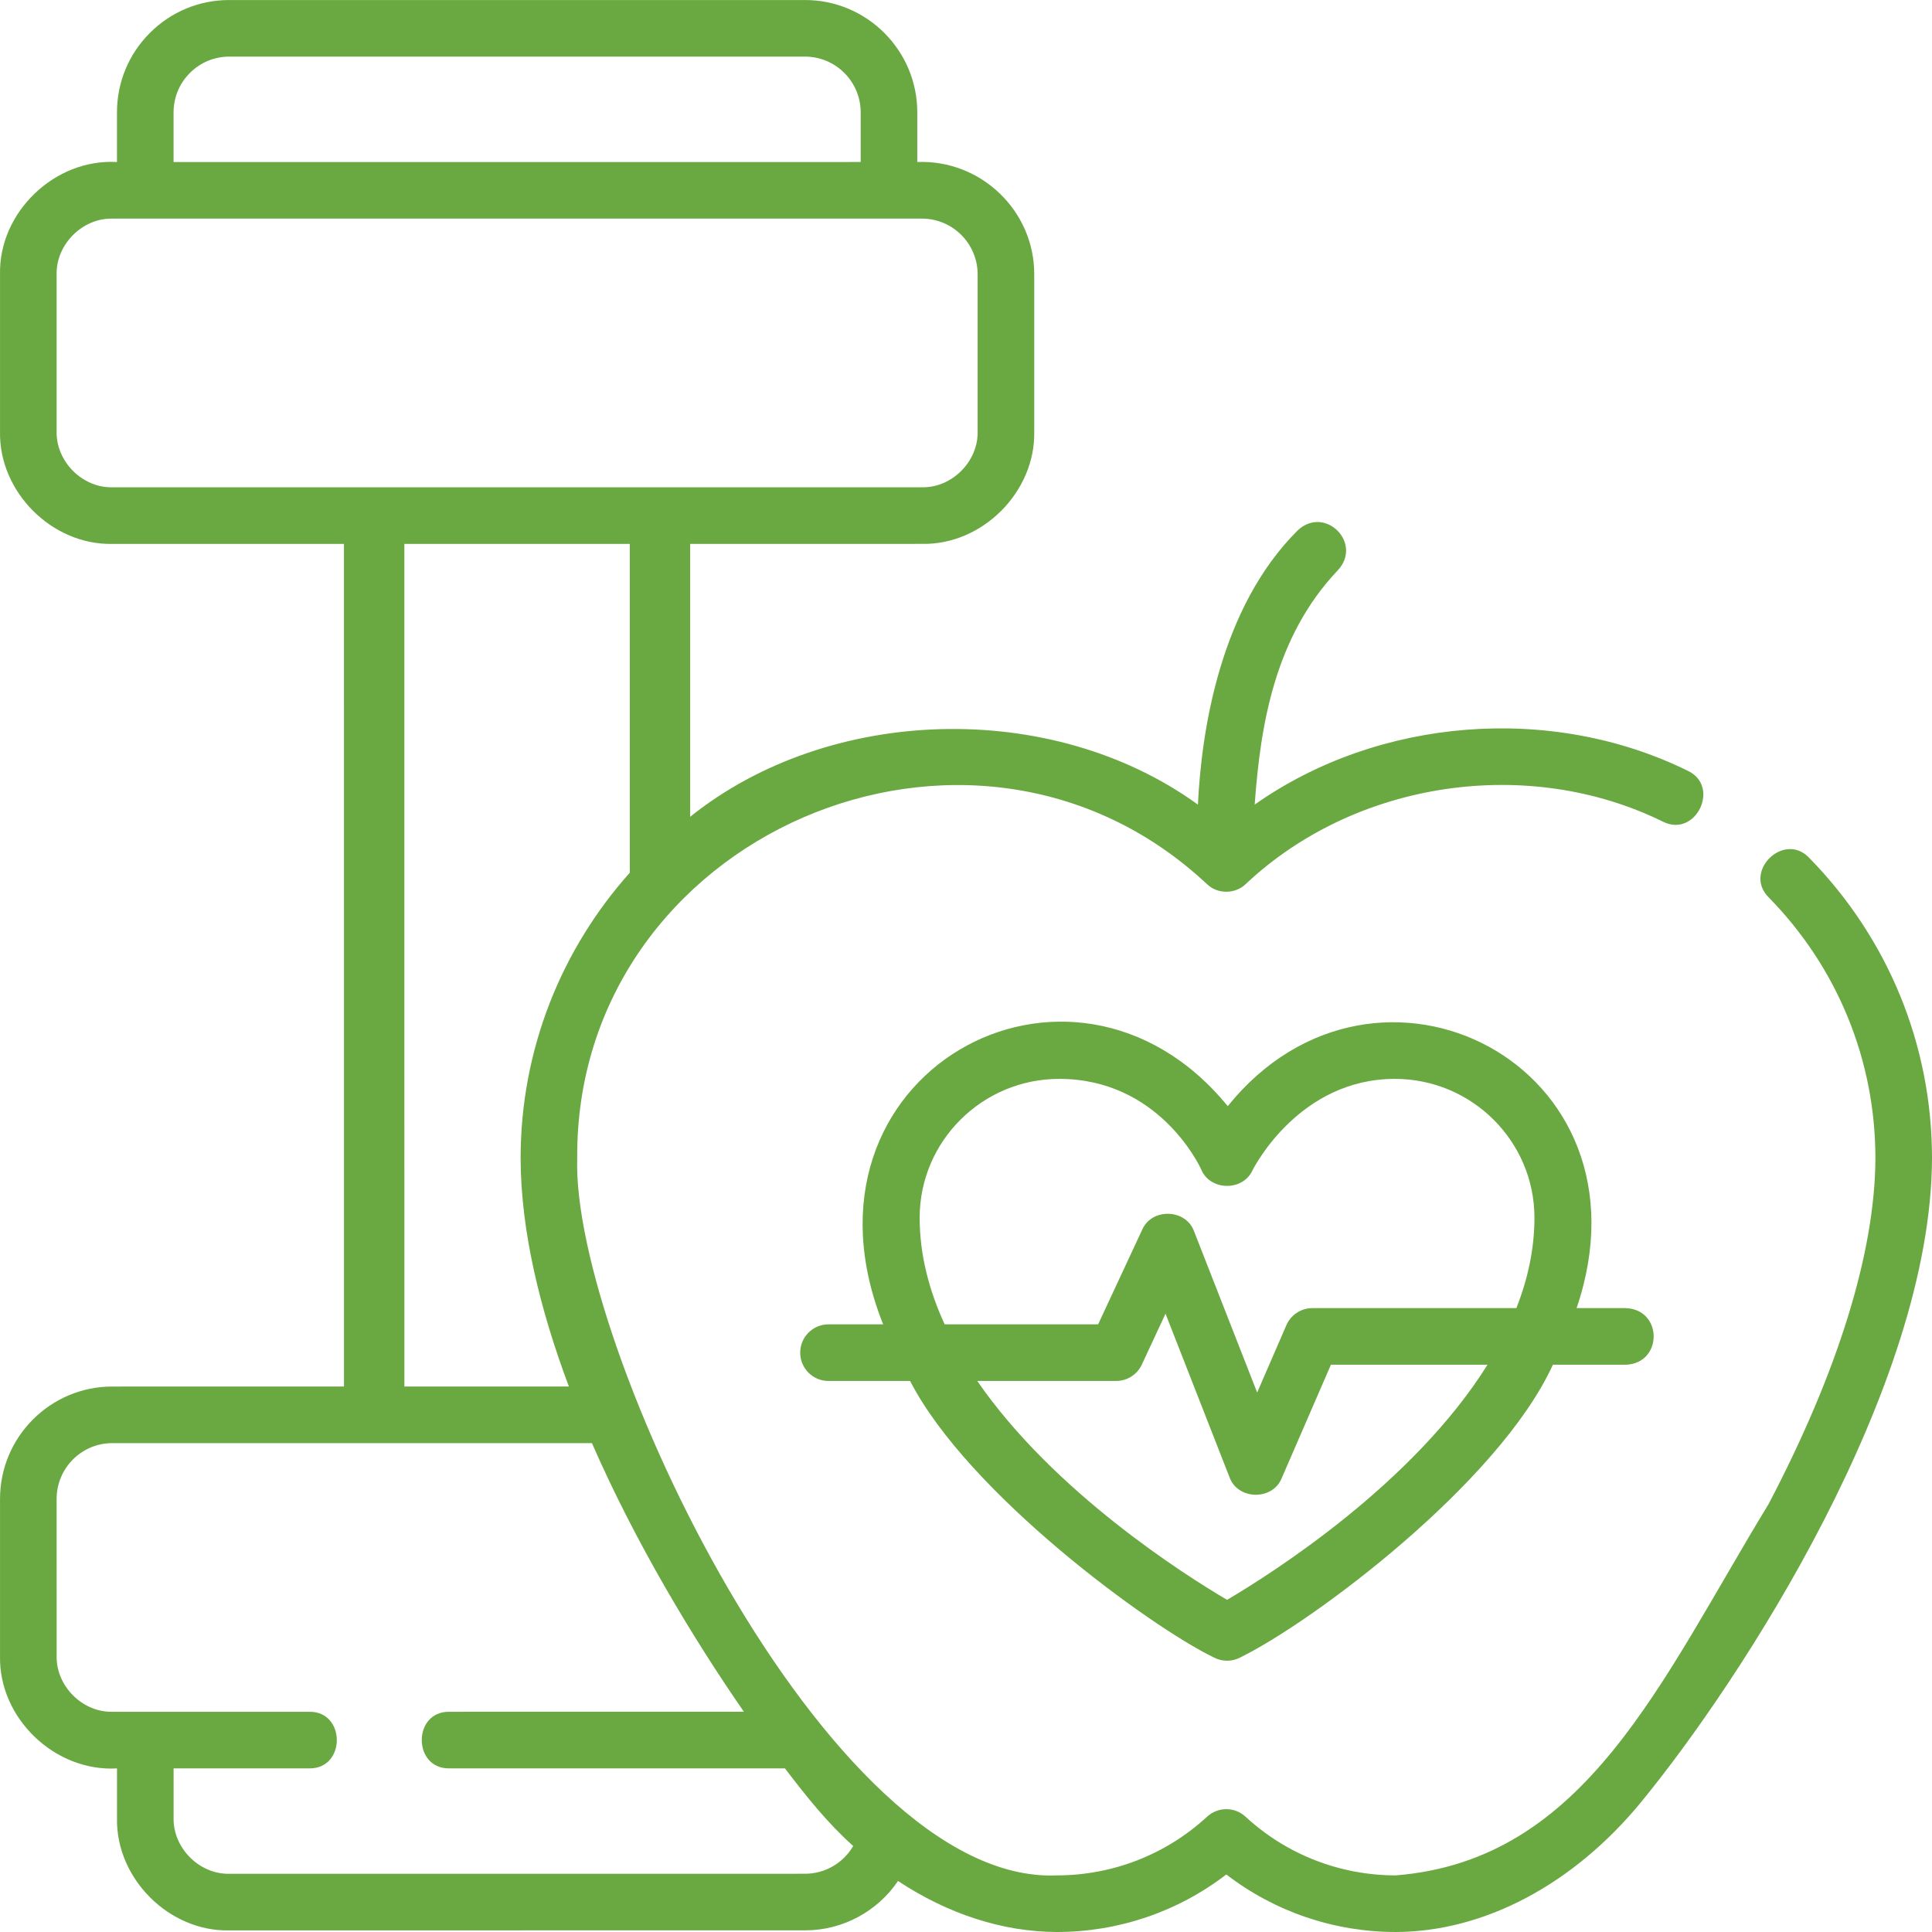 <svg xmlns="http://www.w3.org/2000/svg" width="75" height="75" viewBox="0 0 75 75" fill="none"><path d="M70.231 33.3C69.248 32.267 67.65 33.835 68.662 34.838C71.332 37.562 72.803 41.158 72.803 44.961C72.792 48.595 71.359 53.236 68.658 58.384C64.461 65.271 61.569 72.21 54.187 72.802C52.016 72.802 49.943 71.993 48.35 70.523C47.929 70.135 47.281 70.135 46.86 70.523C45.267 71.993 43.194 72.802 41.026 72.802C32.112 73.191 22.183 52.101 22.407 44.964C22.323 32.431 37.732 25.764 46.86 34.327C46.89 34.355 46.922 34.381 46.956 34.406C47.362 34.715 47.979 34.681 48.35 34.327C52.609 30.309 59.312 29.314 64.56 31.899C65.836 32.535 66.805 30.516 65.511 29.918C60.216 27.313 53.513 27.847 48.707 31.234C48.926 28.196 49.465 24.742 51.926 22.147C52.923 21.091 51.435 19.598 50.375 20.591C47.351 23.603 46.641 28.381 46.503 31.235C40.811 27.112 32.175 27.387 26.792 31.708L26.792 21.114L35.792 21.113C38.136 21.162 40.198 19.094 40.149 16.751L40.149 10.652C40.155 8.177 38.073 6.192 35.609 6.289V4.363C35.609 1.958 33.654 0.001 31.252 0.001L8.898 0.001C7.734 0.001 6.64 0.455 5.817 1.279C4.994 2.103 4.541 3.199 4.541 4.363V6.29C2.133 6.148 -0.052 8.236 0.001 10.652L0.001 16.752C-0.047 19.095 2.015 21.162 4.358 21.114L13.353 21.114L13.354 53.824L4.358 53.825C1.955 53.825 0.001 55.782 0.001 58.187L0.001 64.287C-0.051 66.703 2.133 68.79 4.542 68.649V70.576C4.493 72.919 6.555 74.986 8.899 74.938L31.253 74.936C32.726 74.936 34.066 74.192 34.861 73.02C36.792 74.297 38.915 74.993 41.023 75C43.421 75 45.724 74.213 47.605 72.766C49.486 74.213 51.79 75 54.19 75C57.621 74.989 61.092 73.148 63.714 69.949C67.606 65.2 74.973 53.867 75 44.964C75 40.579 73.306 36.437 70.231 33.3ZM7.372 2.832C7.78 2.423 8.322 2.198 8.898 2.198L31.252 2.198C32.443 2.198 33.412 3.169 33.412 4.363V6.289L6.738 6.29V4.363C6.738 3.785 6.963 3.241 7.372 2.832ZM4.358 18.917C3.196 18.941 2.174 17.914 2.198 16.752L2.198 10.652C2.174 9.49 3.196 8.463 4.358 8.487L35.792 8.487C36.983 8.487 37.952 9.458 37.952 10.652L37.952 16.751C37.977 17.913 36.955 18.94 35.793 18.916L4.358 18.917ZM15.697 21.114L24.448 21.114L24.449 33.878C21.813 36.829 20.21 40.715 20.21 44.968C20.218 47.772 20.956 50.818 22.084 53.824L15.698 53.824L15.697 21.114ZM31.253 72.739L8.899 72.74C7.736 72.764 6.715 71.737 6.739 70.575V68.648L12.006 68.648C13.432 68.669 13.431 66.43 12.006 66.451L5.64 66.451H4.358C3.196 66.475 2.174 65.448 2.199 64.286L2.198 58.187C2.198 56.993 3.167 56.022 4.358 56.022L22.978 56.021C24.672 59.892 26.889 63.577 28.878 66.45L17.442 66.451C16.016 66.43 16.017 68.669 17.442 68.648L30.471 68.647C31.319 69.761 32.12 70.763 33.121 71.662C32.741 72.316 32.034 72.739 31.253 72.739Z" fill="#6AA842"></path><path d="M31.064 52.51C31.064 53.117 31.555 53.609 32.162 53.609H35.33C37.573 57.971 44.616 63.128 47.115 64.339C47.439 64.513 47.829 64.513 48.153 64.339C50.947 62.967 58.175 57.583 60.283 52.979H63.106C64.558 52.934 64.558 50.826 63.106 50.781H61.203C64.415 41.338 53.428 35.779 47.661 42.941C41.599 35.517 30.409 41.706 34.284 51.411H32.162C31.555 51.411 31.064 51.903 31.064 52.51ZM47.634 62.106C46.002 61.145 40.916 57.931 37.937 53.609H43.329C43.756 53.609 44.144 53.361 44.325 52.974L45.245 50.997L47.727 57.339C48.044 58.236 49.408 58.261 49.758 57.376L51.666 52.979H57.745C54.848 57.618 49.344 61.099 47.634 62.106ZM35.701 47.273C35.701 44.3 38.131 41.882 41.118 41.882C44.986 41.882 46.566 45.256 46.63 45.395C46.969 46.23 48.241 46.254 48.618 45.439C48.691 45.294 50.446 41.882 54.15 41.882C57.137 41.882 59.567 44.301 59.567 47.273C59.567 48.481 59.309 49.656 58.865 50.781H50.945C50.508 50.781 50.112 51.041 49.937 51.443L48.803 54.058L46.356 47.806C46.043 46.922 44.707 46.881 44.337 47.743L42.629 51.411H36.672C36.066 50.097 35.701 48.709 35.701 47.273Z" fill="#6AA842"></path></svg>